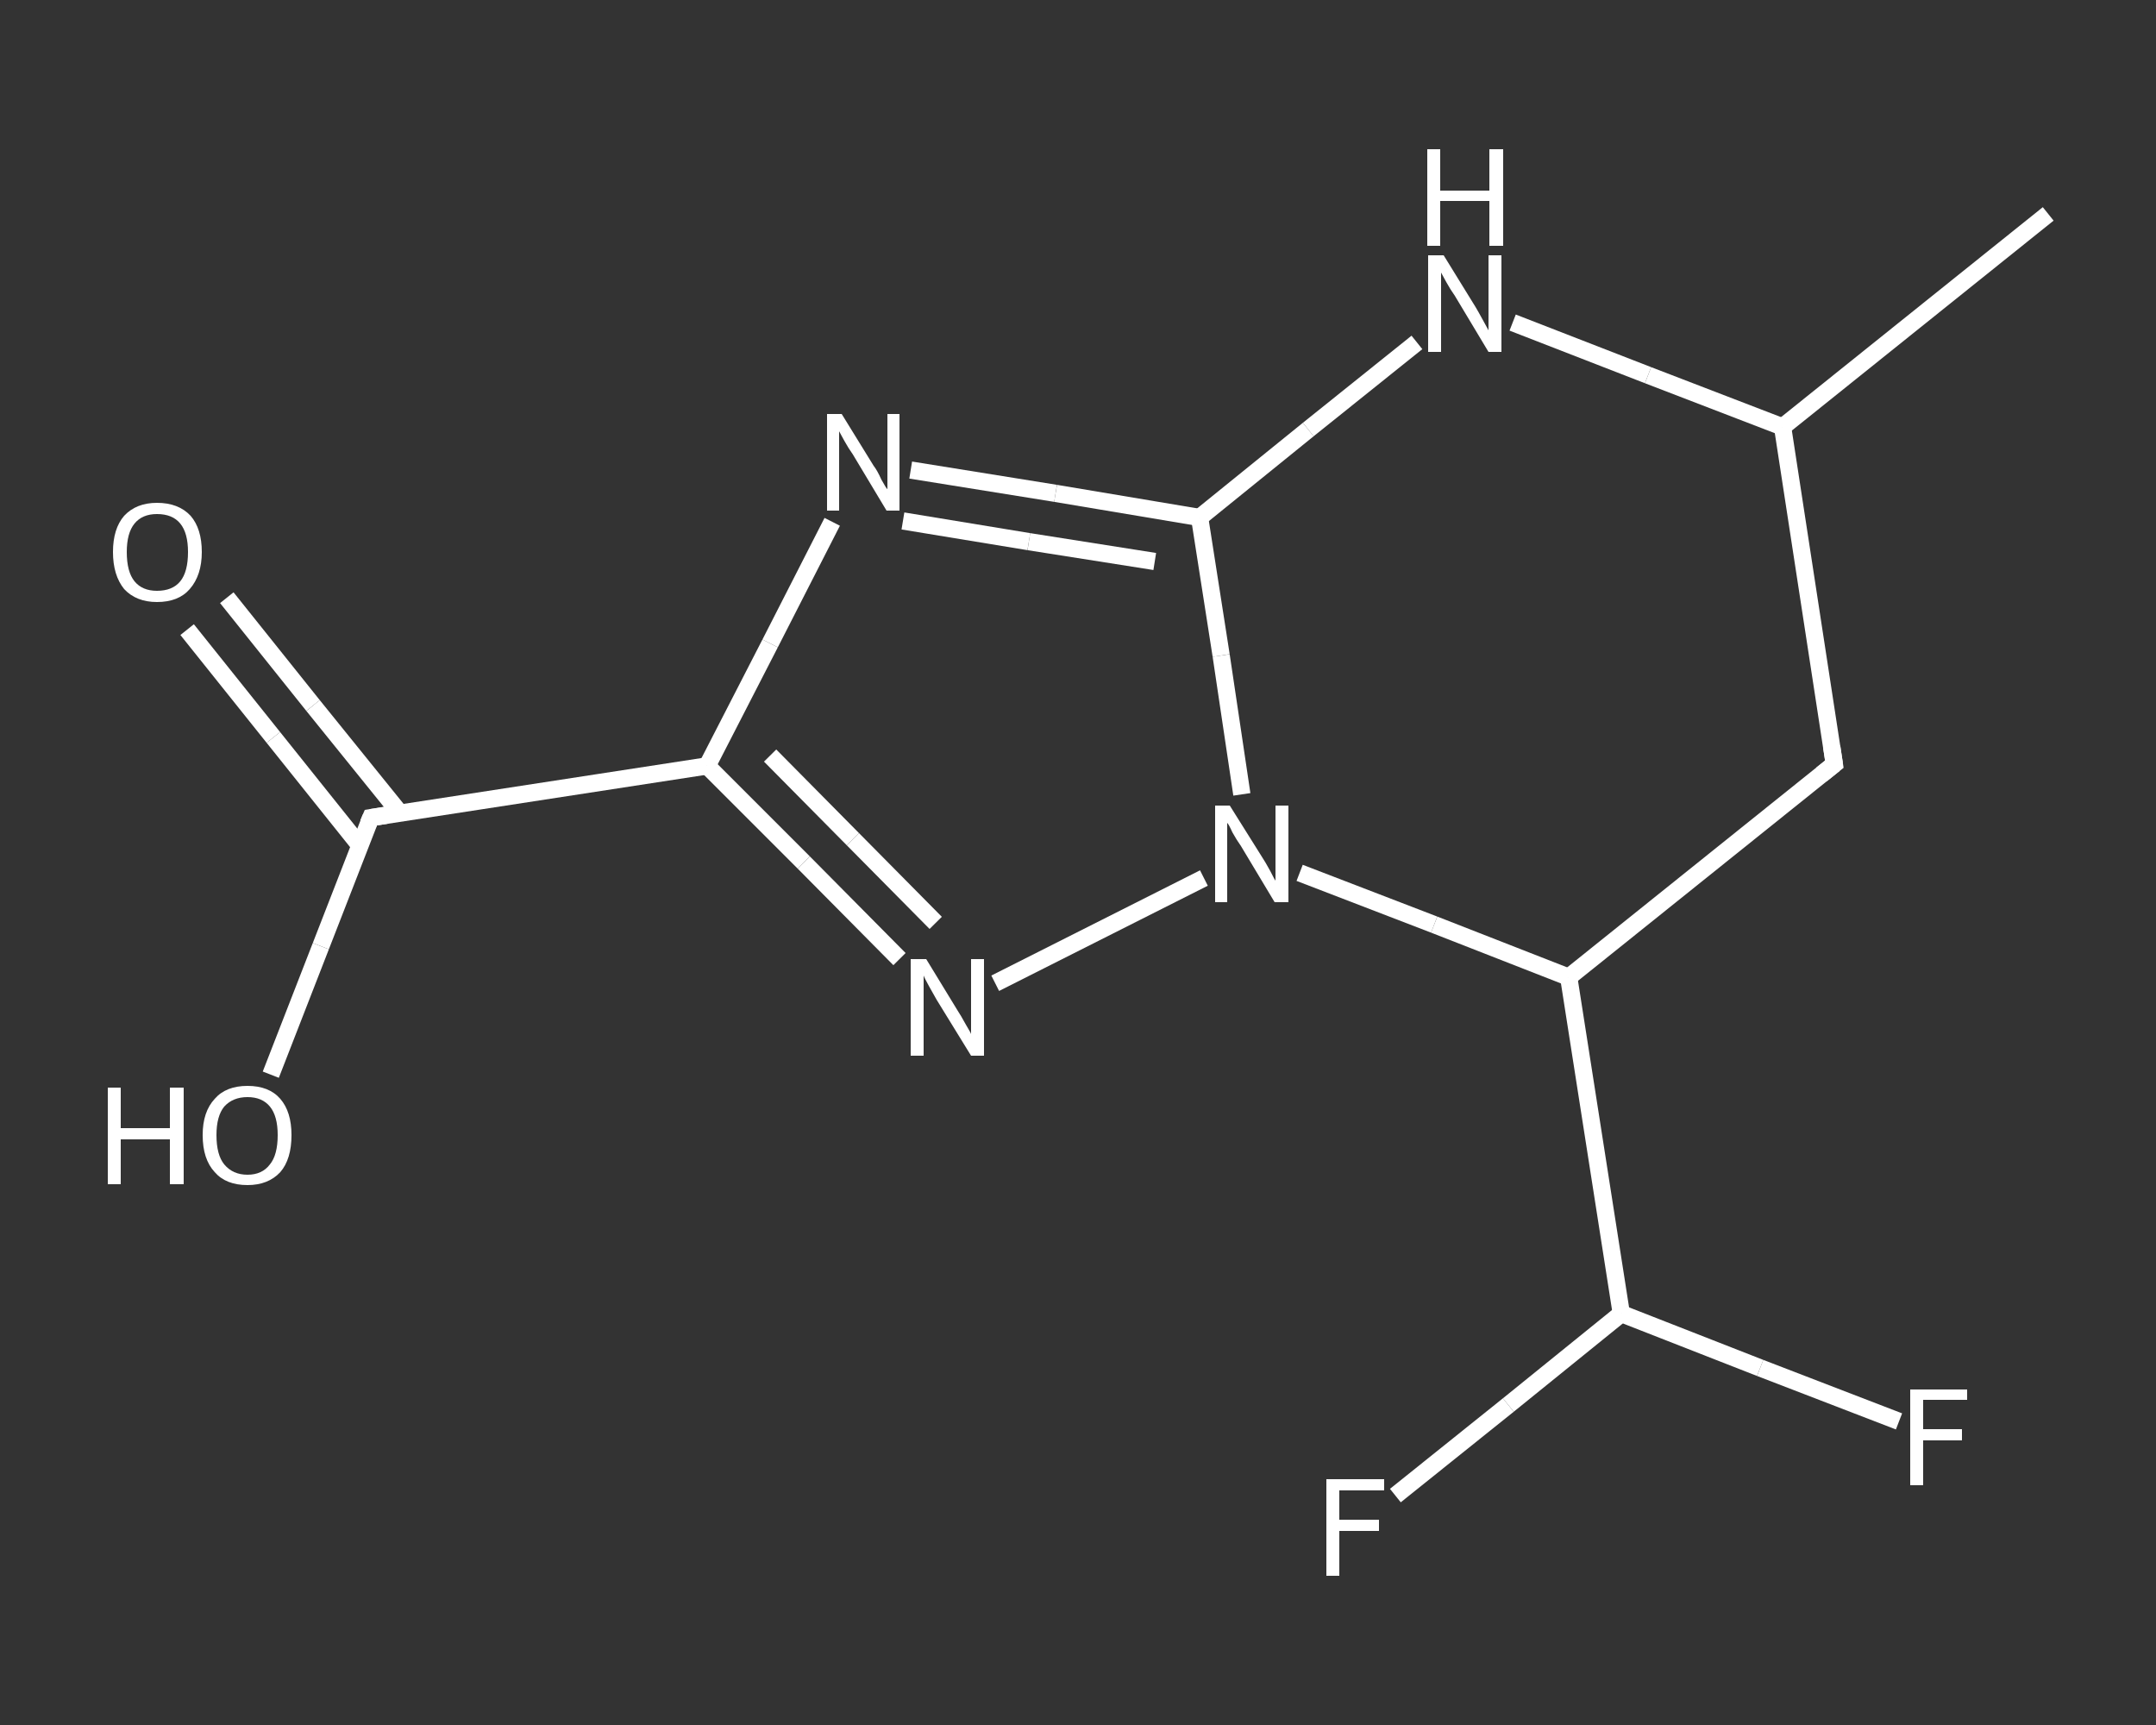 <?xml version='1.0' encoding='iso-8859-1'?>
<svg version='1.1' baseProfile='full'
              xmlns='http://www.w3.org/2000/svg'
                      xmlns:rdkit='http://www.rdkit.org/xml'
                      xmlns:xlink='http://www.w3.org/1999/xlink'
                  xml:space='preserve'
width='250px' height='200px' viewBox='0 0 250 200'>
<rect x="0" y="0" width="250" height="200" fill="#333333" stroke="none"/>
<!-- END OF HEADER -->
<rect style='opacity:1.0;fill:transparent;stroke:none' width='250.0' height='200.0' x='0.0' y='0.0'> </rect>
<path class='bond-0 atom-0 atom-1' d='M 237.5,24.8 L 206.7,49.5' style='fill:none;fill-rule:evenodd;stroke:#FFFFFF;stroke-width:2.0px;stroke-linecap:butt;stroke-linejoin:miter;stroke-opacity:1' />
<path class='bond-1 atom-1 atom-2' d='M 206.7,49.5 L 212.7,88.6' style='fill:none;fill-rule:evenodd;stroke:#FFFFFF;stroke-width:2.0px;stroke-linecap:butt;stroke-linejoin:miter;stroke-opacity:1' />
<path class='bond-2 atom-2 atom-3' d='M 212.7,88.6 L 181.9,113.3' style='fill:none;fill-rule:evenodd;stroke:#FFFFFF;stroke-width:2.0px;stroke-linecap:butt;stroke-linejoin:miter;stroke-opacity:1' />
<path class='bond-3 atom-3 atom-4' d='M 181.9,113.3 L 188.0,152.3' style='fill:none;fill-rule:evenodd;stroke:#FFFFFF;stroke-width:2.0px;stroke-linecap:butt;stroke-linejoin:miter;stroke-opacity:1' />
<path class='bond-4 atom-4 atom-5' d='M 188.0,152.3 L 204.1,158.6' style='fill:none;fill-rule:evenodd;stroke:#FFFFFF;stroke-width:2.0px;stroke-linecap:butt;stroke-linejoin:miter;stroke-opacity:1' />
<path class='bond-4 atom-4 atom-5' d='M 204.1,158.6 L 220.2,164.8' style='fill:none;fill-rule:evenodd;stroke:#FFFFFF;stroke-width:2.0px;stroke-linecap:butt;stroke-linejoin:miter;stroke-opacity:1' />
<path class='bond-5 atom-4 atom-6' d='M 188.0,152.3 L 174.9,162.9' style='fill:none;fill-rule:evenodd;stroke:#FFFFFF;stroke-width:2.0px;stroke-linecap:butt;stroke-linejoin:miter;stroke-opacity:1' />
<path class='bond-5 atom-4 atom-6' d='M 174.9,162.9 L 161.8,173.4' style='fill:none;fill-rule:evenodd;stroke:#FFFFFF;stroke-width:2.0px;stroke-linecap:butt;stroke-linejoin:miter;stroke-opacity:1' />
<path class='bond-6 atom-3 atom-7' d='M 181.9,113.3 L 166.3,107.2' style='fill:none;fill-rule:evenodd;stroke:#FFFFFF;stroke-width:2.0px;stroke-linecap:butt;stroke-linejoin:miter;stroke-opacity:1' />
<path class='bond-6 atom-3 atom-7' d='M 166.3,107.2 L 150.7,101.2' style='fill:none;fill-rule:evenodd;stroke:#FFFFFF;stroke-width:2.0px;stroke-linecap:butt;stroke-linejoin:miter;stroke-opacity:1' />
<path class='bond-7 atom-7 atom-8' d='M 139.6,101.8 L 115.4,114.0' style='fill:none;fill-rule:evenodd;stroke:#FFFFFF;stroke-width:2.0px;stroke-linecap:butt;stroke-linejoin:miter;stroke-opacity:1' />
<path class='bond-8 atom-8 atom-9' d='M 104.3,111.2 L 93.2,100.0' style='fill:none;fill-rule:evenodd;stroke:#FFFFFF;stroke-width:2.0px;stroke-linecap:butt;stroke-linejoin:miter;stroke-opacity:1' />
<path class='bond-8 atom-8 atom-9' d='M 93.2,100.0 L 82.0,88.8' style='fill:none;fill-rule:evenodd;stroke:#FFFFFF;stroke-width:2.0px;stroke-linecap:butt;stroke-linejoin:miter;stroke-opacity:1' />
<path class='bond-8 atom-8 atom-9' d='M 108.5,107.0 L 98.9,97.3' style='fill:none;fill-rule:evenodd;stroke:#FFFFFF;stroke-width:2.0px;stroke-linecap:butt;stroke-linejoin:miter;stroke-opacity:1' />
<path class='bond-8 atom-8 atom-9' d='M 98.9,97.3 L 89.3,87.6' style='fill:none;fill-rule:evenodd;stroke:#FFFFFF;stroke-width:2.0px;stroke-linecap:butt;stroke-linejoin:miter;stroke-opacity:1' />
<path class='bond-9 atom-9 atom-10' d='M 82.0,88.8 L 43.0,94.8' style='fill:none;fill-rule:evenodd;stroke:#FFFFFF;stroke-width:2.0px;stroke-linecap:butt;stroke-linejoin:miter;stroke-opacity:1' />
<path class='bond-10 atom-10 atom-11' d='M 46.4,94.3 L 36.3,81.8' style='fill:none;fill-rule:evenodd;stroke:#FFFFFF;stroke-width:2.0px;stroke-linecap:butt;stroke-linejoin:miter;stroke-opacity:1' />
<path class='bond-10 atom-10 atom-11' d='M 36.3,81.8 L 26.3,69.3' style='fill:none;fill-rule:evenodd;stroke:#FFFFFF;stroke-width:2.0px;stroke-linecap:butt;stroke-linejoin:miter;stroke-opacity:1' />
<path class='bond-10 atom-10 atom-11' d='M 41.7,98.0 L 31.7,85.5' style='fill:none;fill-rule:evenodd;stroke:#FFFFFF;stroke-width:2.0px;stroke-linecap:butt;stroke-linejoin:miter;stroke-opacity:1' />
<path class='bond-10 atom-10 atom-11' d='M 31.7,85.5 L 21.7,73.0' style='fill:none;fill-rule:evenodd;stroke:#FFFFFF;stroke-width:2.0px;stroke-linecap:butt;stroke-linejoin:miter;stroke-opacity:1' />
<path class='bond-11 atom-10 atom-12' d='M 43.0,94.8 L 37.2,109.7' style='fill:none;fill-rule:evenodd;stroke:#FFFFFF;stroke-width:2.0px;stroke-linecap:butt;stroke-linejoin:miter;stroke-opacity:1' />
<path class='bond-11 atom-10 atom-12' d='M 37.2,109.7 L 31.4,124.6' style='fill:none;fill-rule:evenodd;stroke:#FFFFFF;stroke-width:2.0px;stroke-linecap:butt;stroke-linejoin:miter;stroke-opacity:1' />
<path class='bond-12 atom-9 atom-13' d='M 82.0,88.8 L 89.3,74.6' style='fill:none;fill-rule:evenodd;stroke:#FFFFFF;stroke-width:2.0px;stroke-linecap:butt;stroke-linejoin:miter;stroke-opacity:1' />
<path class='bond-12 atom-9 atom-13' d='M 89.3,74.6 L 96.5,60.5' style='fill:none;fill-rule:evenodd;stroke:#FFFFFF;stroke-width:2.0px;stroke-linecap:butt;stroke-linejoin:miter;stroke-opacity:1' />
<path class='bond-13 atom-13 atom-14' d='M 105.6,54.5 L 122.4,57.2' style='fill:none;fill-rule:evenodd;stroke:#FFFFFF;stroke-width:2.0px;stroke-linecap:butt;stroke-linejoin:miter;stroke-opacity:1' />
<path class='bond-13 atom-13 atom-14' d='M 122.4,57.2 L 139.1,60.0' style='fill:none;fill-rule:evenodd;stroke:#FFFFFF;stroke-width:2.0px;stroke-linecap:butt;stroke-linejoin:miter;stroke-opacity:1' />
<path class='bond-13 atom-13 atom-14' d='M 104.7,60.4 L 119.3,62.8' style='fill:none;fill-rule:evenodd;stroke:#FFFFFF;stroke-width:2.0px;stroke-linecap:butt;stroke-linejoin:miter;stroke-opacity:1' />
<path class='bond-13 atom-13 atom-14' d='M 119.3,62.8 L 133.9,65.1' style='fill:none;fill-rule:evenodd;stroke:#FFFFFF;stroke-width:2.0px;stroke-linecap:butt;stroke-linejoin:miter;stroke-opacity:1' />
<path class='bond-14 atom-14 atom-15' d='M 139.1,60.0 L 151.7,49.8' style='fill:none;fill-rule:evenodd;stroke:#FFFFFF;stroke-width:2.0px;stroke-linecap:butt;stroke-linejoin:miter;stroke-opacity:1' />
<path class='bond-14 atom-14 atom-15' d='M 151.7,49.8 L 164.3,39.7' style='fill:none;fill-rule:evenodd;stroke:#FFFFFF;stroke-width:2.0px;stroke-linecap:butt;stroke-linejoin:miter;stroke-opacity:1' />
<path class='bond-15 atom-15 atom-1' d='M 175.4,37.4 L 191.1,43.5' style='fill:none;fill-rule:evenodd;stroke:#FFFFFF;stroke-width:2.0px;stroke-linecap:butt;stroke-linejoin:miter;stroke-opacity:1' />
<path class='bond-15 atom-15 atom-1' d='M 191.1,43.5 L 206.7,49.5' style='fill:none;fill-rule:evenodd;stroke:#FFFFFF;stroke-width:2.0px;stroke-linecap:butt;stroke-linejoin:miter;stroke-opacity:1' />
<path class='bond-16 atom-14 atom-7' d='M 139.1,60.0 L 141.6,76.0' style='fill:none;fill-rule:evenodd;stroke:#FFFFFF;stroke-width:2.0px;stroke-linecap:butt;stroke-linejoin:miter;stroke-opacity:1' />
<path class='bond-16 atom-14 atom-7' d='M 141.6,76.0 L 144.0,92.1' style='fill:none;fill-rule:evenodd;stroke:#FFFFFF;stroke-width:2.0px;stroke-linecap:butt;stroke-linejoin:miter;stroke-opacity:1' />
<path d='M 212.4,86.6 L 212.7,88.6 L 211.2,89.8' style='fill:none;stroke:#FFFFFF;stroke-width:2.0px;stroke-linecap:butt;stroke-linejoin:miter;stroke-opacity:1;' />
<path d='M 44.9,94.5 L 43.0,94.8 L 42.7,95.5' style='fill:none;stroke:#FFFFFF;stroke-width:2.0px;stroke-linecap:butt;stroke-linejoin:miter;stroke-opacity:1;' />
<path class='atom-5' d='M 221.5 161.1
L 228.1 161.1
L 228.1 162.3
L 223.0 162.3
L 223.0 165.7
L 227.5 165.7
L 227.5 167.0
L 223.0 167.0
L 223.0 172.2
L 221.5 172.2
L 221.5 161.1
' fill='#FFFFFF'/>
<path class='atom-6' d='M 153.8 171.5
L 160.5 171.5
L 160.5 172.8
L 155.3 172.8
L 155.3 176.2
L 159.9 176.2
L 159.9 177.5
L 155.3 177.5
L 155.3 182.7
L 153.8 182.7
L 153.8 171.5
' fill='#FFFFFF'/>
<path class='atom-7' d='M 142.6 93.4
L 146.3 99.3
Q 146.7 99.9, 147.3 101.0
Q 147.8 102.0, 147.9 102.1
L 147.9 93.4
L 149.4 93.4
L 149.4 104.6
L 147.8 104.6
L 143.9 98.1
Q 143.4 97.4, 142.9 96.5
Q 142.5 95.6, 142.3 95.4
L 142.3 104.6
L 140.9 104.6
L 140.9 93.4
L 142.6 93.4
' fill='#FFFFFF'/>
<path class='atom-8' d='M 107.4 111.2
L 111.0 117.1
Q 111.4 117.7, 112.0 118.8
Q 112.6 119.8, 112.6 119.9
L 112.6 111.2
L 114.1 111.2
L 114.1 122.4
L 112.6 122.4
L 108.6 115.9
Q 108.2 115.2, 107.7 114.3
Q 107.2 113.4, 107.1 113.1
L 107.1 122.4
L 105.6 122.4
L 105.6 111.2
L 107.4 111.2
' fill='#FFFFFF'/>
<path class='atom-11' d='M 13.1 64.0
Q 13.1 61.3, 14.4 59.8
Q 15.8 58.3, 18.2 58.3
Q 20.7 58.3, 22.1 59.8
Q 23.4 61.3, 23.4 64.0
Q 23.4 66.7, 22.0 68.3
Q 20.7 69.8, 18.2 69.8
Q 15.8 69.8, 14.4 68.3
Q 13.1 66.7, 13.1 64.0
M 18.2 68.5
Q 20.0 68.5, 20.9 67.4
Q 21.8 66.3, 21.8 64.0
Q 21.8 61.8, 20.9 60.7
Q 20.0 59.6, 18.2 59.6
Q 16.5 59.6, 15.6 60.7
Q 14.7 61.8, 14.7 64.0
Q 14.7 66.3, 15.6 67.4
Q 16.5 68.5, 18.2 68.5
' fill='#FFFFFF'/>
<path class='atom-12' d='M 12.5 126.1
L 14.0 126.1
L 14.0 130.8
L 19.7 130.8
L 19.7 126.1
L 21.3 126.1
L 21.3 137.3
L 19.7 137.3
L 19.7 132.1
L 14.0 132.1
L 14.0 137.3
L 12.5 137.3
L 12.5 126.1
' fill='#FFFFFF'/>
<path class='atom-12' d='M 23.5 131.6
Q 23.5 128.9, 24.9 127.4
Q 26.2 125.9, 28.7 125.9
Q 31.2 125.9, 32.5 127.4
Q 33.8 128.9, 33.8 131.6
Q 33.8 134.4, 32.5 135.9
Q 31.1 137.4, 28.7 137.4
Q 26.2 137.4, 24.9 135.9
Q 23.5 134.4, 23.5 131.6
M 28.7 136.2
Q 30.4 136.2, 31.3 135.0
Q 32.2 133.9, 32.2 131.6
Q 32.2 129.4, 31.3 128.3
Q 30.4 127.2, 28.7 127.2
Q 27.0 127.2, 26.0 128.3
Q 25.1 129.4, 25.1 131.6
Q 25.1 133.9, 26.0 135.0
Q 27.0 136.2, 28.7 136.2
' fill='#FFFFFF'/>
<path class='atom-13' d='M 97.6 48.0
L 101.3 54.0
Q 101.7 54.5, 102.2 55.6
Q 102.8 56.7, 102.9 56.7
L 102.9 48.0
L 104.3 48.0
L 104.3 59.2
L 102.8 59.2
L 98.9 52.7
Q 98.4 52.0, 97.9 51.1
Q 97.4 50.2, 97.3 50.0
L 97.3 59.2
L 95.9 59.2
L 95.9 48.0
L 97.6 48.0
' fill='#FFFFFF'/>
<path class='atom-15' d='M 167.4 29.6
L 171.1 35.6
Q 171.4 36.1, 172.0 37.2
Q 172.6 38.3, 172.6 38.3
L 172.6 29.6
L 174.1 29.6
L 174.1 40.8
L 172.6 40.8
L 168.7 34.3
Q 168.2 33.6, 167.7 32.7
Q 167.2 31.8, 167.1 31.6
L 167.1 40.8
L 165.6 40.8
L 165.6 29.6
L 167.4 29.6
' fill='#FFFFFF'/>
<path class='atom-15' d='M 165.5 17.3
L 167.0 17.3
L 167.0 22.1
L 172.7 22.1
L 172.7 17.3
L 174.3 17.3
L 174.3 28.5
L 172.7 28.5
L 172.7 23.3
L 167.0 23.3
L 167.0 28.5
L 165.5 28.5
L 165.5 17.3
' fill='#FFFFFF'/>
</svg>
